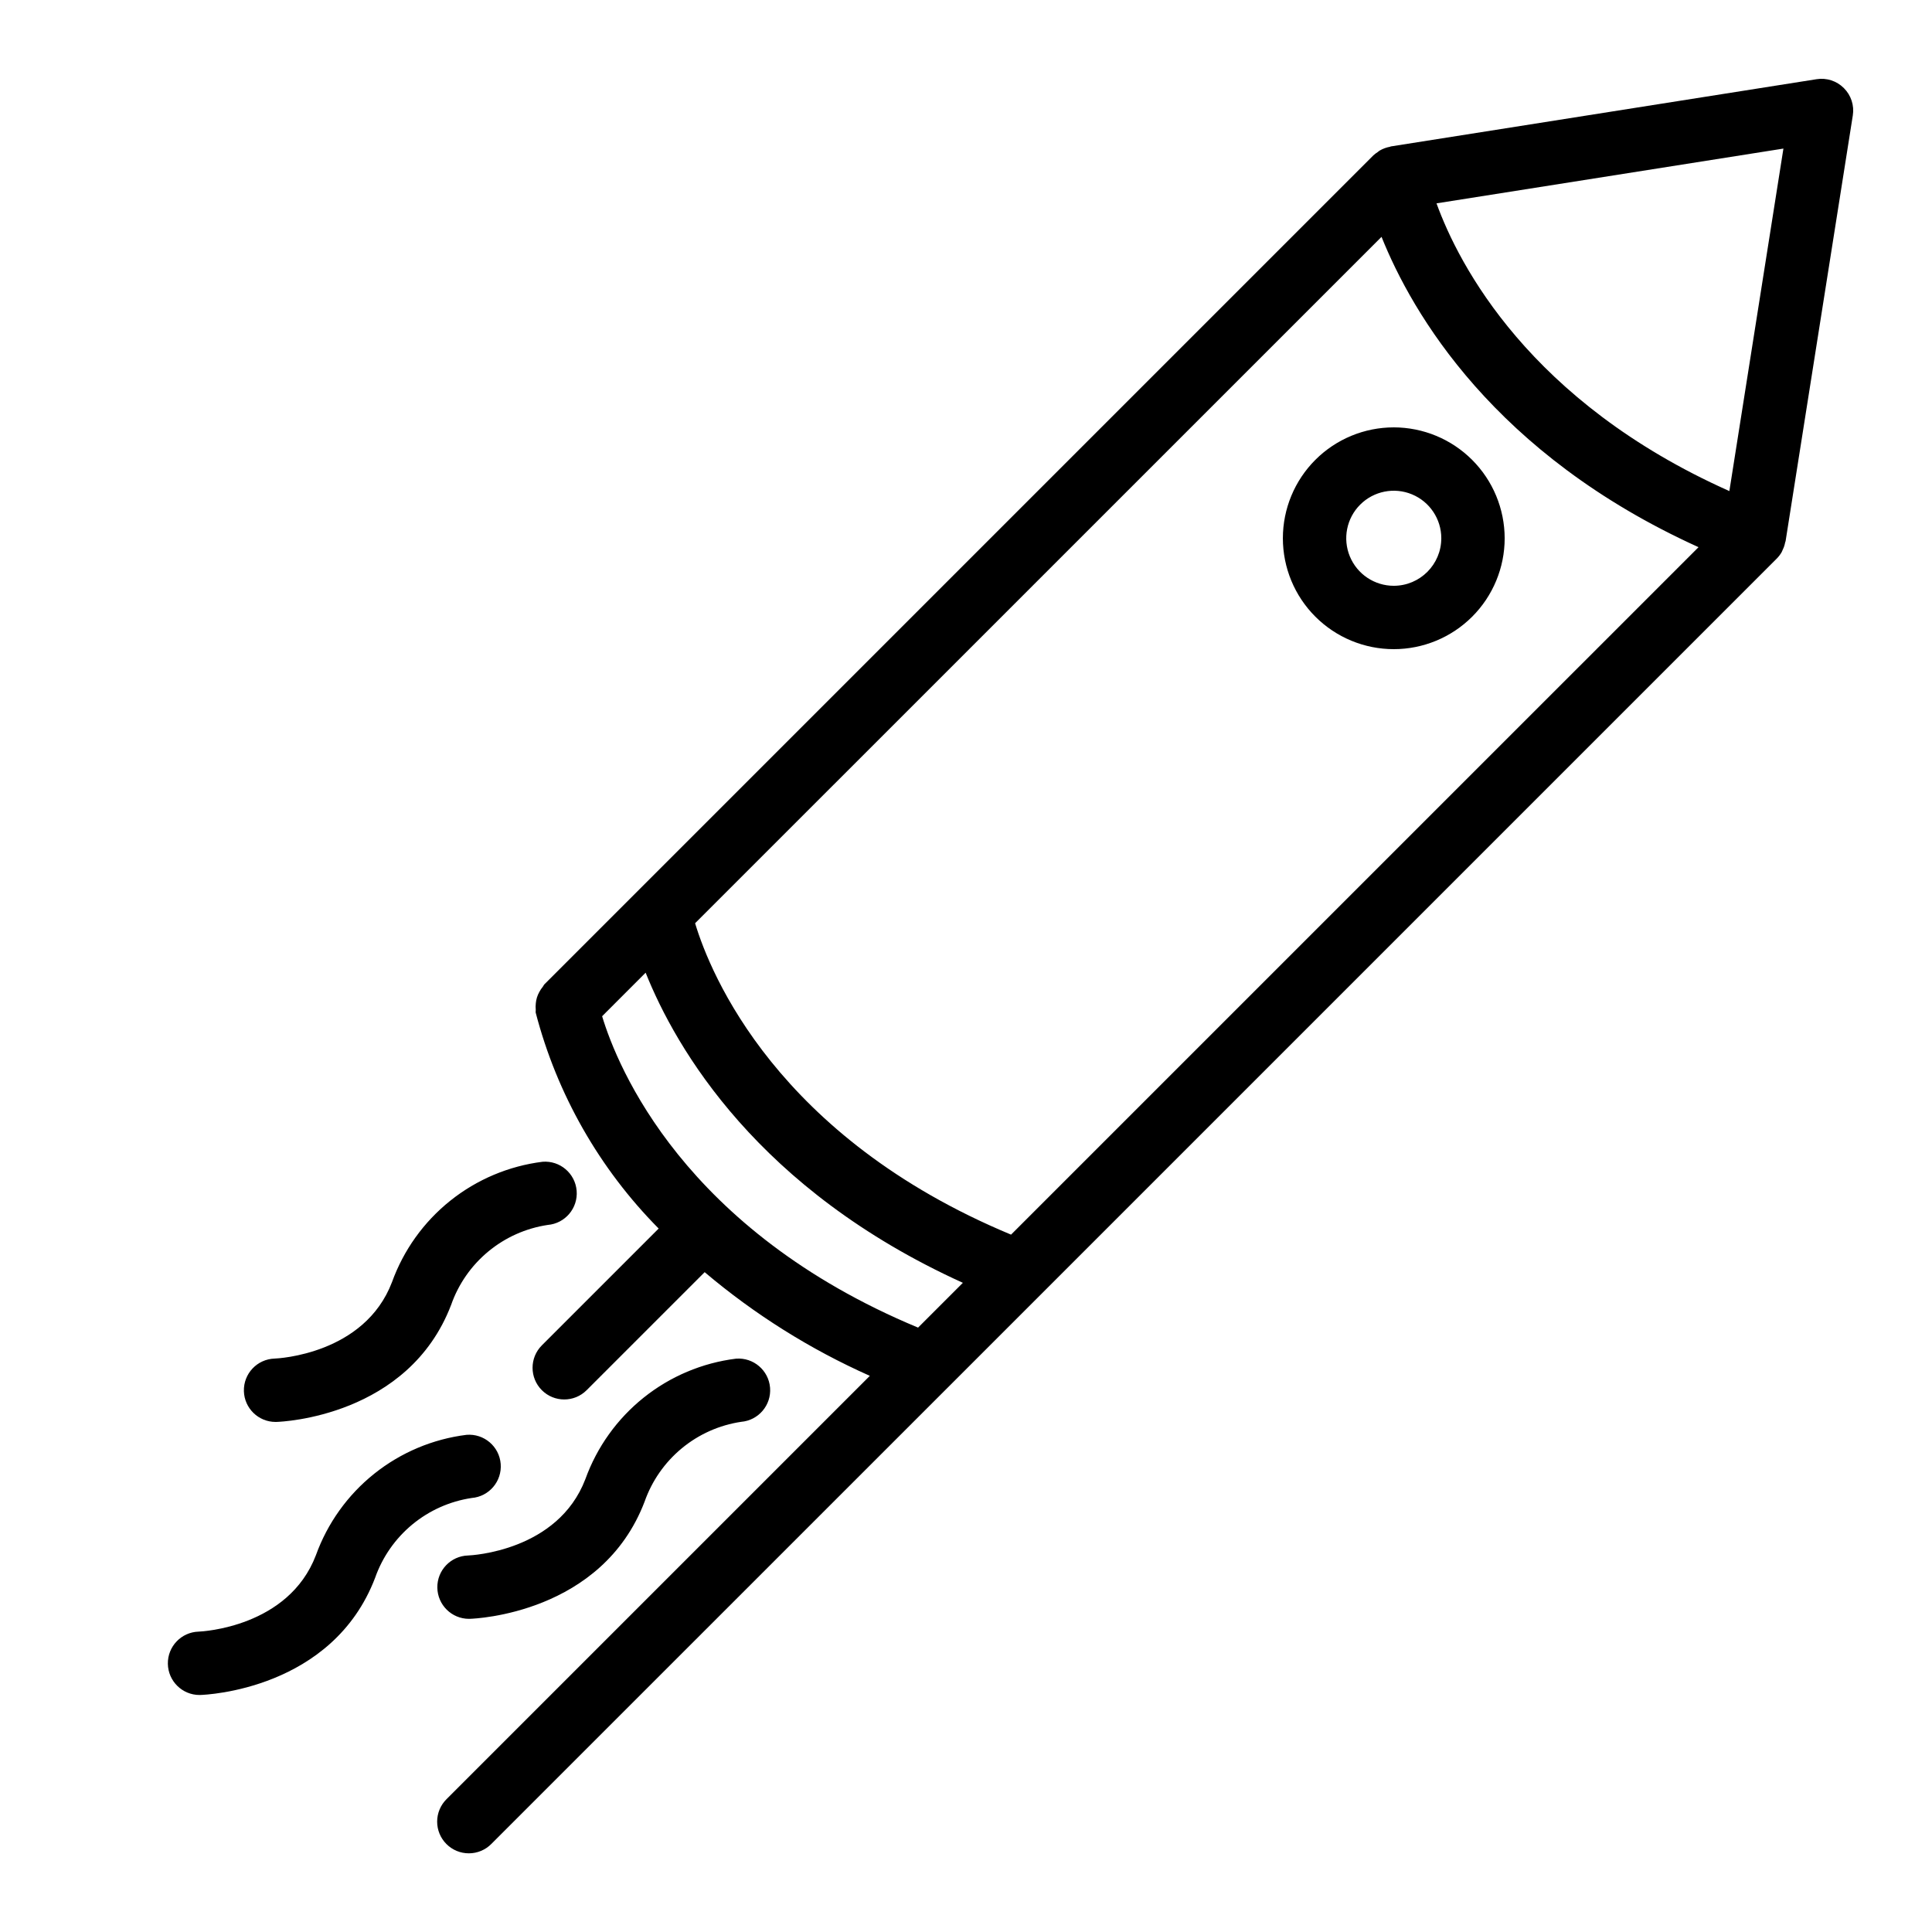 <?xml version="1.0" encoding="UTF-8"?>
<!-- Uploaded to: ICON Repo, www.iconrepo.com, Generator: ICON Repo Mixer Tools -->
<svg fill="#000000" width="800px" height="800px" version="1.1" viewBox="144 144 512 512" xmlns="http://www.w3.org/2000/svg">
 <path d="m632.65 167.35c-1.891-1.91-4.594-2.789-7.246-2.359l-112.81 17.812c-0.094 0.016-0.164 0.078-0.254 0.094-0.957 0.176-1.875 0.52-2.715 1.008-0.184 0.109-0.324 0.254-0.496 0.375v0.004c-0.414 0.258-0.801 0.551-1.16 0.875l-219.69 219.69c-0.188 0.188-0.258 0.438-0.426 0.641-0.363 0.441-0.684 0.922-0.949 1.43-0.508 0.914-0.82 1.93-0.91 2.973-0.066 0.566-0.07 1.141-0.016 1.711 0.023 0.262-0.059 0.508-0.008 0.77 5.629 21.605 16.871 41.34 32.582 57.203l-30.961 30.961h0.004c-3.281 3.277-3.281 8.594 0 11.875 3.277 3.277 8.594 3.277 11.871 0l31.277-31.277c13.219 11.184 27.957 20.438 43.773 27.477l-112.17 112.17c-1.59 1.57-2.488 3.711-2.496 5.945-0.008 2.238 0.879 4.383 2.461 5.965 1.578 1.582 3.727 2.465 5.961 2.457 2.238-0.004 4.379-0.902 5.949-2.496l120.93-120.92 0.008-0.004 219.69-219.69c0.512-0.516 0.957-1.098 1.32-1.73 0.047-0.078 0.066-0.172 0.109-0.25 0.086-0.16 0.141-0.332 0.219-0.496 0.09-0.195 0.18-0.379 0.254-0.582h-0.004c0.148-0.406 0.262-0.82 0.34-1.246 0.023-0.117 0.094-0.207 0.113-0.324l17.812-112.81c0.426-2.656-0.453-5.352-2.356-7.246zm-220.71 303.84c-62.051-25.812-79.672-69.031-83.73-82.523l181.91-181.9c8.117 20.234 29.789 57.66 84.008 82.242zm190.36-197.05c-52.984-23.641-71.699-59.957-77.609-76.25l91.934-14.516zm-298.73 139.17 11.531-11.535c8.078 20.195 29.789 57.551 84.07 82.184l-11.871 11.871c-62.051-25.812-79.672-69.031-83.73-82.52zm-94.934 99.379c-0.141-4.637 3.5-8.508 8.137-8.652 0.934-0.035 23.816-1.16 31.102-20.242 3.059-8.484 8.406-15.961 15.453-21.594s15.516-9.207 24.469-10.324c4.613-0.359 8.648 3.082 9.023 7.691 0.375 4.613-3.051 8.66-7.66 9.051-5.789 0.867-11.23 3.297-15.742 7.027-4.512 3.731-7.918 8.617-9.855 14.141-11.312 29.625-44.852 30.992-46.273 31.035l-0.262 0.004c-4.535 0-8.25-3.606-8.391-8.137zm59.398 43.531c0.934-0.035 23.812-1.16 31.098-20.242 3.059-8.488 8.41-15.961 15.457-21.598 7.043-5.633 15.512-9.207 24.465-10.32 4.613-0.359 8.648 3.082 9.023 7.695 0.371 4.613-3.059 8.656-7.668 9.043-5.789 0.867-11.23 3.297-15.738 7.027-4.508 3.731-7.914 8.621-9.852 14.141-11.312 29.625-44.848 30.992-46.27 31.035l-0.262 0.004v0.004c-4.586-0.004-8.316-3.688-8.387-8.27-0.07-4.586 3.551-8.379 8.133-8.52zm0.961-15.234v-0.004c-5.789 0.871-11.227 3.297-15.738 7.027-4.508 3.731-7.914 8.617-9.852 14.137-11.312 29.625-44.848 30.992-46.27 31.035l-0.262 0.004v0.004c-4.586-0.004-8.316-3.688-8.387-8.27-0.07-4.586 3.551-8.379 8.133-8.52 0.934-0.035 23.812-1.16 31.098-20.242 3.059-8.488 8.41-15.965 15.457-21.598 7.051-5.633 15.52-9.203 24.473-10.316 4.625-0.371 8.672 3.074 9.043 7.695 0.371 4.625-3.074 8.672-7.695 9.043zm244.37-283.73c-7.793 0-15.27 3.094-20.781 8.605s-8.609 12.988-8.609 20.781c0 7.797 3.098 15.27 8.609 20.781s12.988 8.609 20.781 8.609 15.27-3.098 20.781-8.609 8.609-12.984 8.609-20.781c-0.012-7.789-3.109-15.262-8.621-20.77-5.508-5.512-12.977-8.609-20.77-8.617zm0 41.984c-5.094 0-9.688-3.07-11.637-7.777-1.949-4.707-0.871-10.125 2.731-13.727 3.602-3.602 9.02-4.68 13.727-2.731 4.707 1.949 7.773 6.543 7.773 11.637-0.008 6.953-5.641 12.59-12.594 12.598z"/>
</svg>